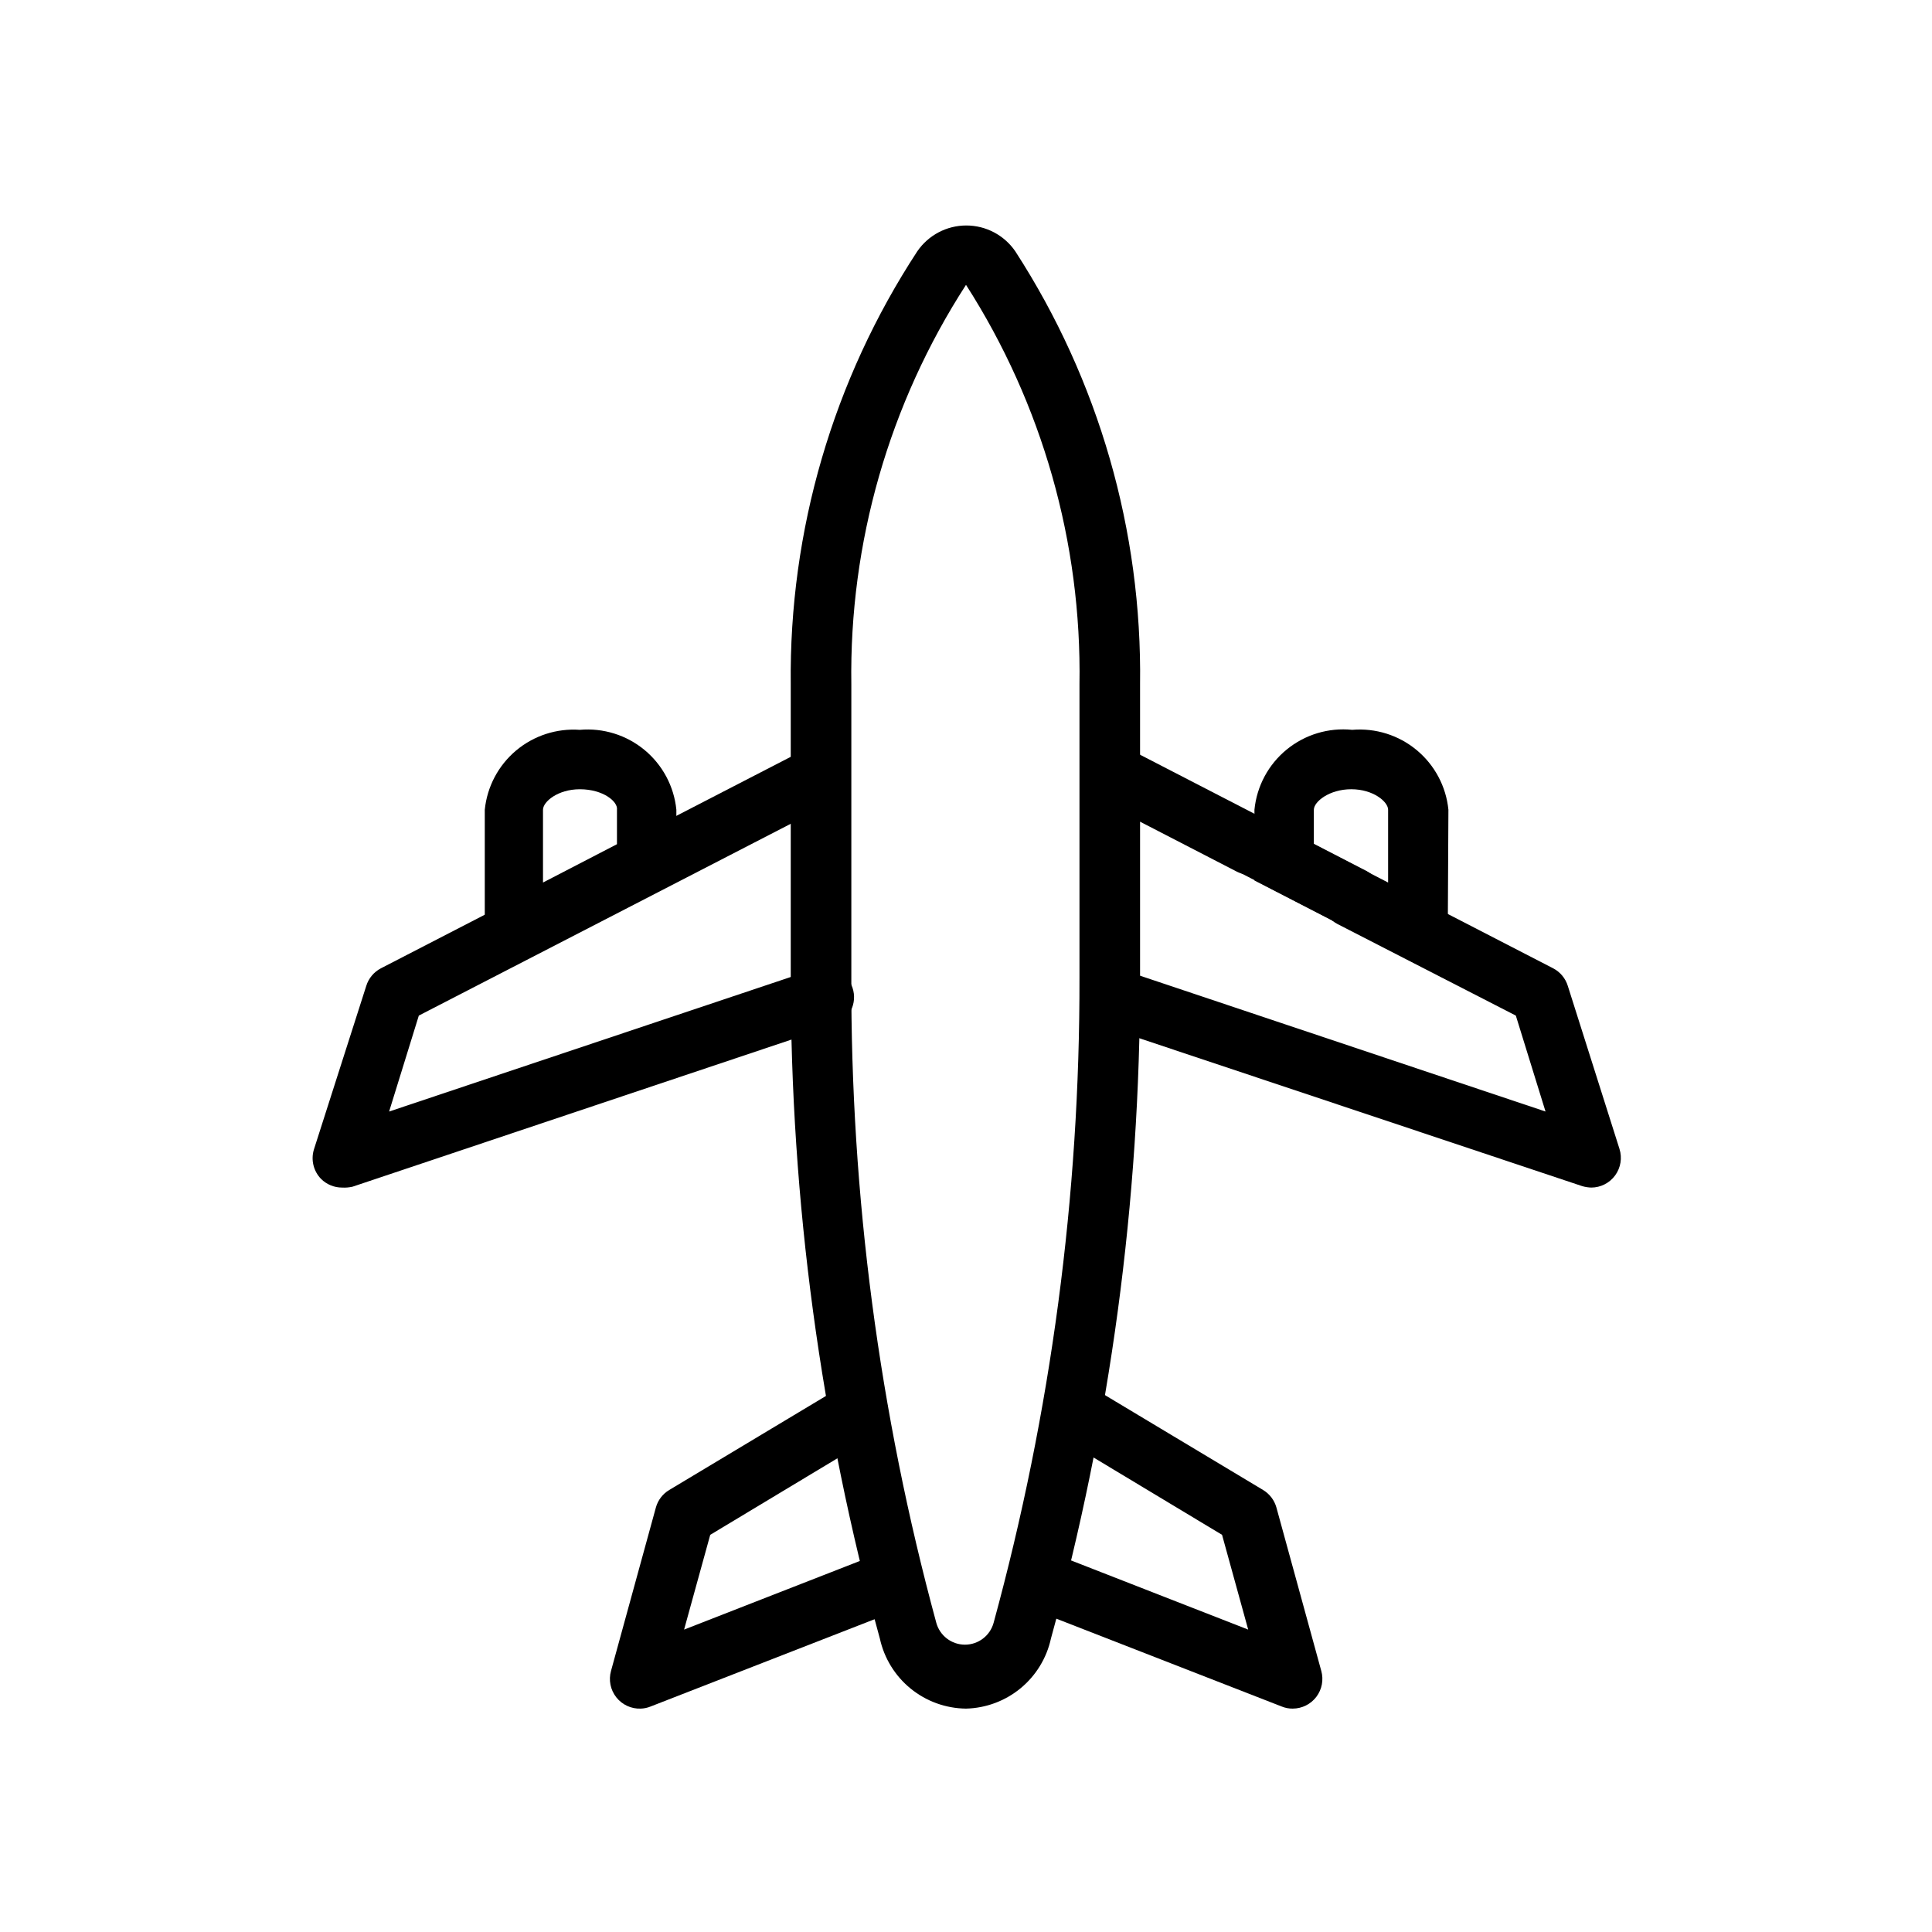 <?xml version="1.0" encoding="UTF-8"?>
<!-- Uploaded to: SVG Repo, www.svgrepo.com, Generator: SVG Repo Mixer Tools -->
<svg fill="#000000" width="800px" height="800px" version="1.1" viewBox="144 144 512 512" xmlns="http://www.w3.org/2000/svg">
 <g>
  <path d="m400 596.8c-5.348-0.059-10.516-1.926-14.664-5.301-4.148-3.375-7.027-8.055-8.168-13.277-15.703-57.059-23.648-115.97-23.613-175.15v-77.699c-0.453-40.738 11.219-80.688 33.535-114.77 2.934-4.285 7.793-6.848 12.988-6.848 5.191 0 10.051 2.562 12.988 6.848 22.113 34.152 33.617 74.09 33.062 114.77v77.699c0.031 59.18-7.91 118.09-23.617 175.15-1.129 5.172-3.961 9.812-8.043 13.184-4.082 3.367-9.18 5.266-14.469 5.394zm0-377.31c-20.371 31.516-30.945 68.359-30.387 105.88v77.699c-0.195 57.742 7.375 115.25 22.512 170.98 0.934 3.426 4.047 5.805 7.598 5.805 3.555 0 6.664-2.379 7.598-5.805 15.215-55.719 22.867-113.23 22.75-170.98v-77.699c0.617-37.484-9.844-74.316-30.07-105.88z"/>
  <path d="m234.69 458.72c-2.094 0.012-4.106-0.809-5.59-2.281-2.035-2.074-2.762-5.102-1.891-7.871l13.855-43.297c0.617-2 2.004-3.672 3.856-4.644l113.04-58.332c3.871-2 8.629-0.484 10.629 3.383 2 3.871 0.484 8.629-3.387 10.629l-110.21 56.836-7.871 25.426 112.8-37.785c4.129-1.391 8.605 0.828 9.996 4.961 1.395 4.129-0.828 8.605-4.957 9.996l-127.53 42.746c-0.902 0.207-1.832 0.285-2.754 0.234z"/>
  <path d="m313.8 596.8c-2.516 0.094-4.922-1.02-6.481-3-1.555-1.977-2.074-4.578-1.391-7l11.887-43.297c0.539-1.945 1.809-3.606 3.539-4.644l46.051-27.629h0.004c3.715-2.231 8.539-1.035 10.781 2.676 2.231 3.719 1.035 8.539-2.676 10.785l-43.297 26.055-6.926 25.113 52.426-20.469c4.066-1.586 8.648 0.422 10.234 4.488 1.59 4.066-0.422 8.648-4.484 10.234l-67.07 26.137c-0.828 0.336-1.707 0.523-2.598 0.551z"/>
  <path d="m475.49 375.91c-1.258-0.016-2.496-0.312-3.621-0.867l-36.605-18.895v0.004c-3.871-2-5.387-6.758-3.387-10.629 2-3.867 6.758-5.383 10.629-3.383l36.605 18.895v-0.004c3.242 1.66 4.922 5.328 4.059 8.867-0.863 3.539-4.039 6.027-7.68 6.012z"/>
  <path d="m565.79 458.72c-0.855-0.016-1.703-0.148-2.519-0.391l-127.53-42.59c-1.984-0.668-3.621-2.098-4.551-3.973s-1.078-4.043-0.41-6.023c1.391-4.133 5.867-6.352 10-4.961l112.8 37.785-7.871-25.426-47.23-24.246h-0.004c-3.867-2-5.383-6.758-3.383-10.625 2-3.871 6.758-5.387 10.625-3.387l49.91 25.742c1.852 0.973 3.238 2.644 3.856 4.644l13.699 43.215c0.75 2.387 0.32 4.988-1.152 7.008-1.477 2.019-3.824 3.219-6.328 3.227z"/>
  <path d="m486.59 596.8c-0.996 0.012-1.988-0.176-2.91-0.551l-67.07-26.137c-1.957-0.758-3.531-2.262-4.375-4.184-0.844-1.922-0.883-4.098-0.113-6.051 0.758-1.957 2.262-3.531 4.184-4.375 1.922-0.84 4.098-0.883 6.051-0.113l52.426 20.469-6.926-25.113-43.297-26.055c-3.711-2.246-4.906-7.066-2.676-10.785 2.246-3.711 7.066-4.906 10.785-2.676l46.051 27.629c1.734 1.039 3 2.699 3.543 4.644l11.887 43.297c0.664 2.367 0.184 4.91-1.301 6.875-1.484 1.961-3.797 3.117-6.258 3.125z"/>
  <path d="m502.34 389.61c-1.258-0.016-2.496-0.312-3.621-0.867l-26.527-13.699h-0.004c-3.867-2-5.383-6.758-3.383-10.625 2-3.871 6.758-5.387 10.625-3.387l26.527 13.699h0.004c3.242 1.66 4.918 5.328 4.059 8.867-0.863 3.539-4.039 6.023-7.68 6.012z"/>
  <path d="m527.61 403.7-51.168-26.371v-18.738c0.613-6.246 3.691-11.988 8.551-15.961 4.859-3.977 11.102-5.852 17.348-5.215 6.18-0.523 12.32 1.398 17.09 5.363 4.773 3.961 7.797 9.641 8.414 15.812zm-35.426-35.977 19.68 10.156v-19.289c0-2.125-3.938-5.434-9.762-5.434-5.824 0-9.918 3.305-9.918 5.434z"/>
  <path d="m272.47 403.7v-45.109c0.617-6.109 3.594-11.742 8.297-15.695 4.707-3.953 10.766-5.918 16.895-5.481 6.191-0.547 12.352 1.367 17.141 5.332 4.789 3.965 7.824 9.66 8.441 15.844v18.734zm25.191-50.539c-5.824 0-9.762 3.305-9.762 5.434v19.285l19.602-10.156v-9.133c0.312-2.125-3.621-5.43-9.84-5.43z"/>
 </g>
</svg>